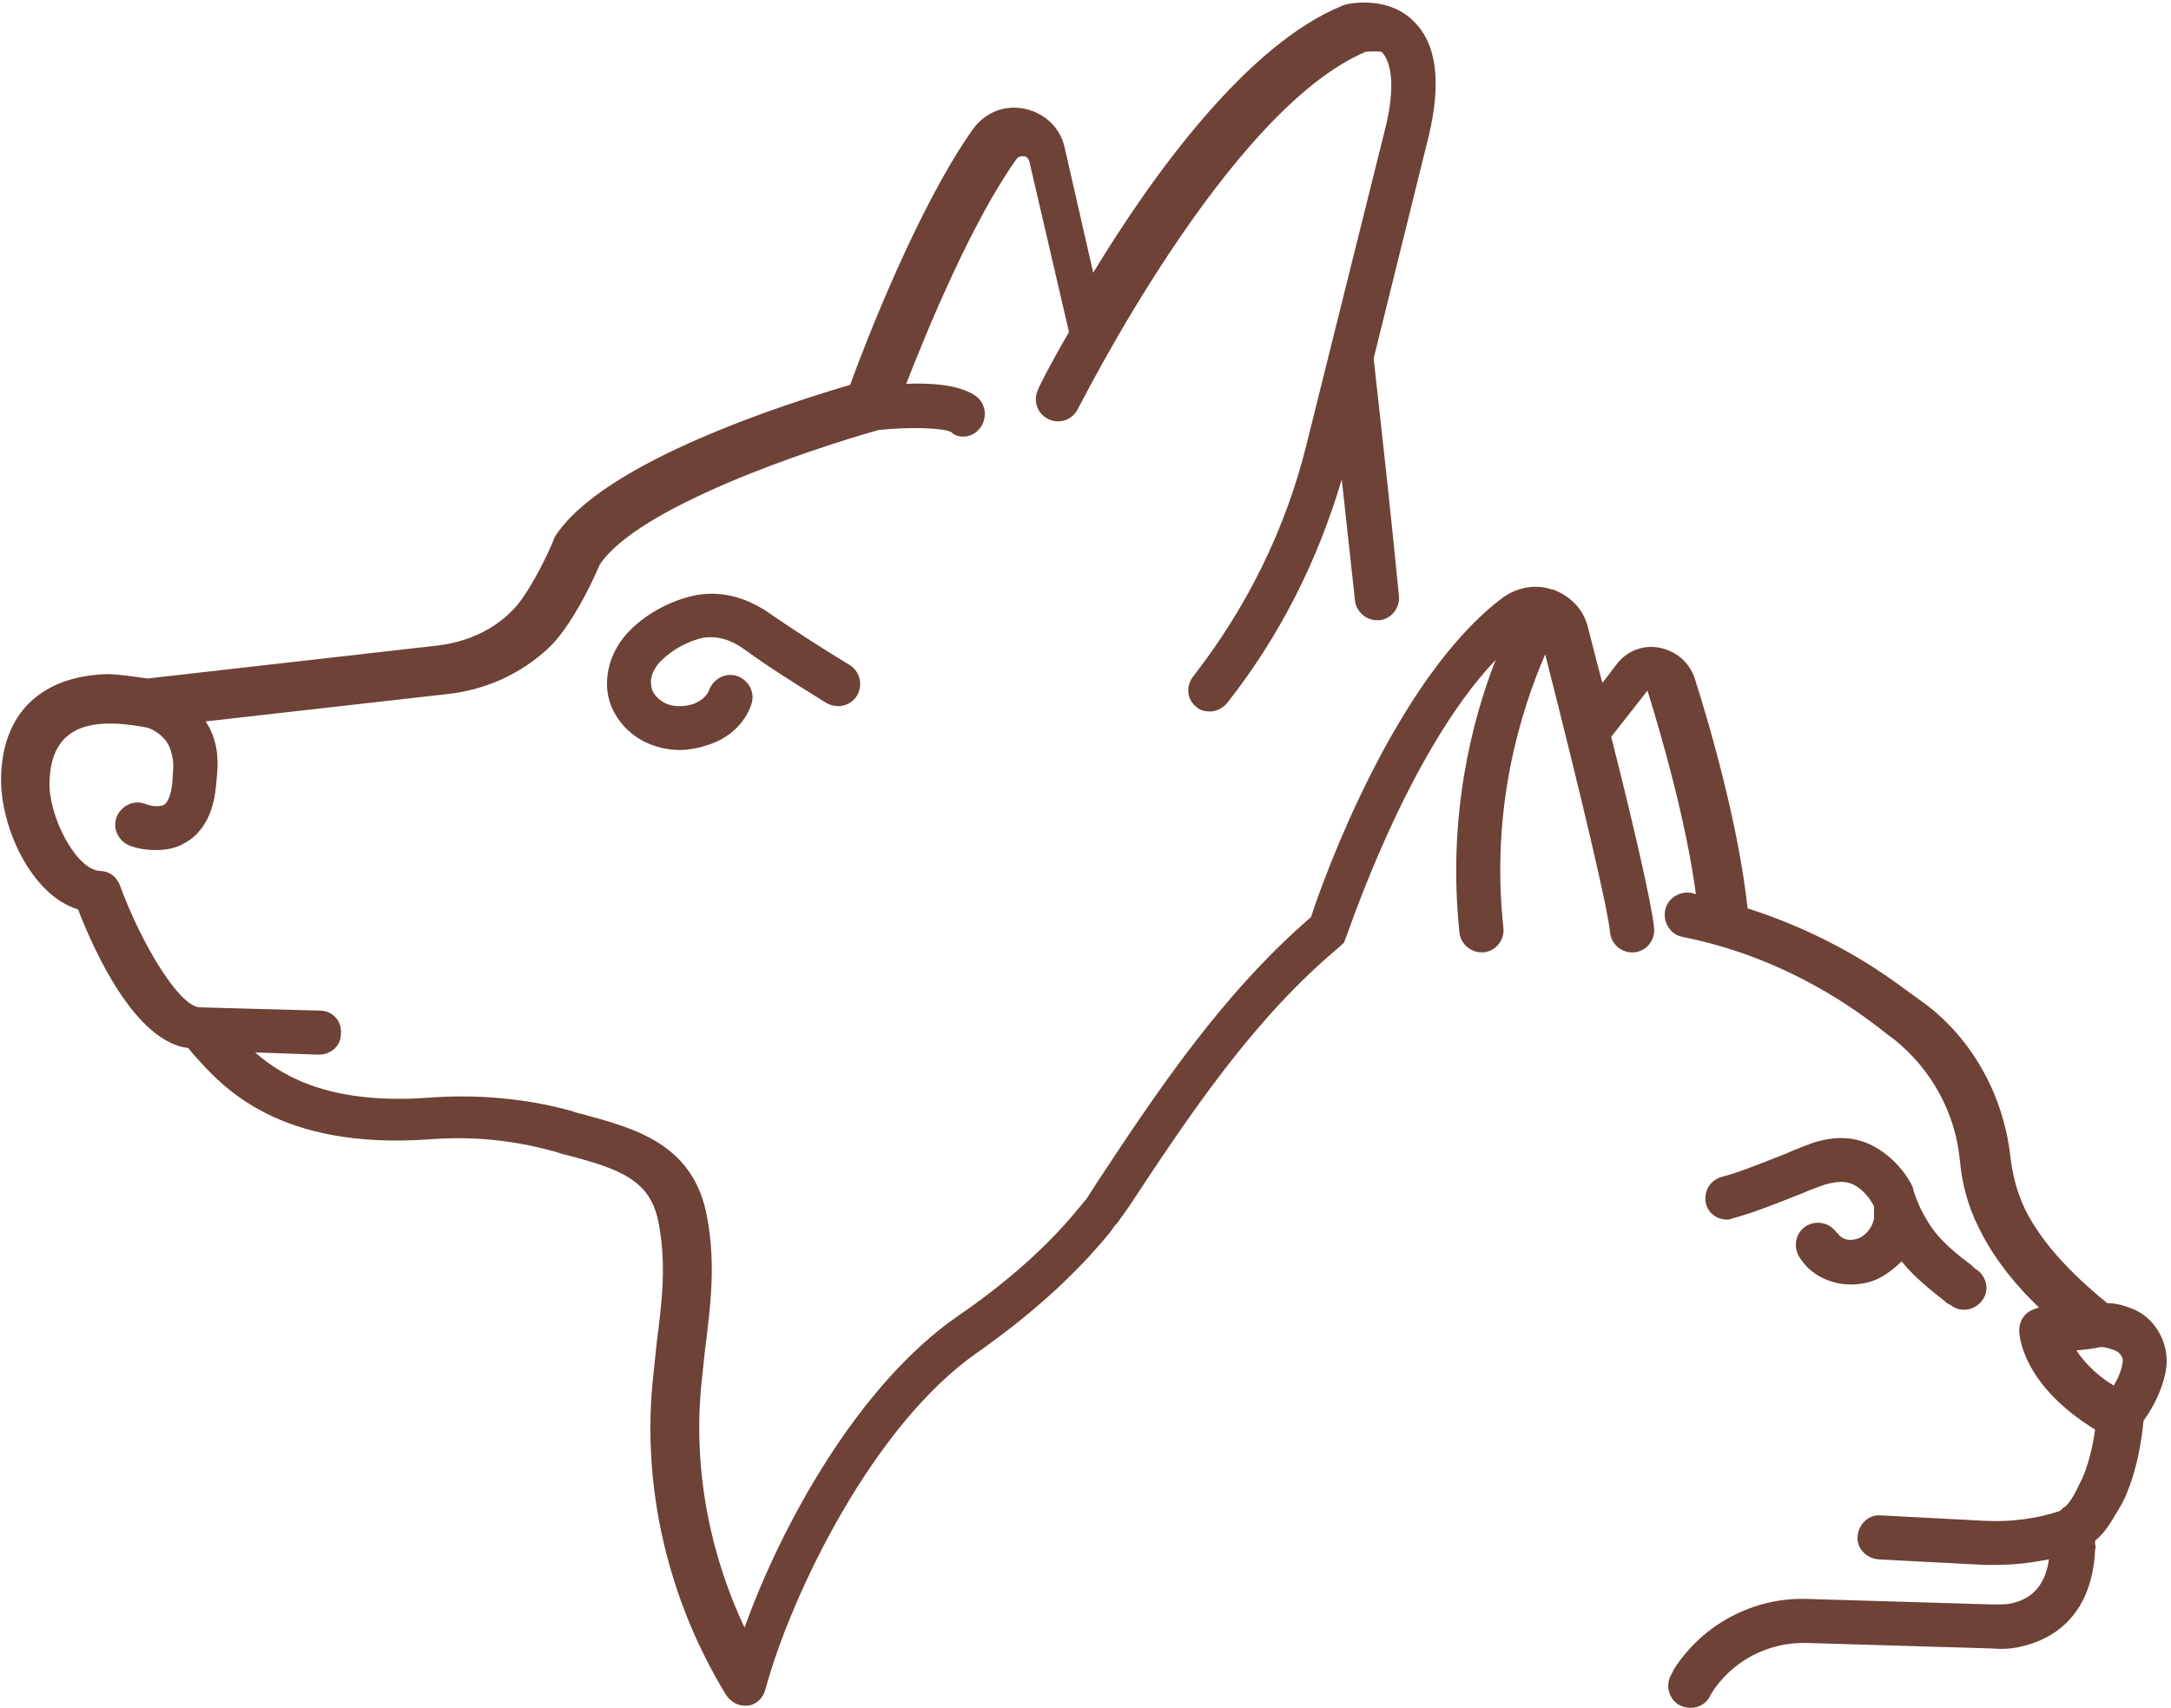 <?xml version="1.0" encoding="UTF-8" standalone="no"?><svg xmlns="http://www.w3.org/2000/svg" xmlns:xlink="http://www.w3.org/1999/xlink" fill="#000000" height="155.3" preserveAspectRatio="xMidYMid meet" version="1" viewBox="-0.5 -0.7 197.4 155.3" width="197.4" zoomAndPan="magnify"><g id="change1_1"><path d="M59.6,59.4c-0.6,0.6-1,1.4-0.9,2.1c0,0.7,0.5,1.3,1.2,1.7c0.7,0.4,1.8,0.4,2.7,0.1 c0.4-0.2,1.1-0.5,1.4-1.3c0.4-1,1.5-1.6,2.6-1.2c1,0.4,1.6,1.5,1.2,2.6c-0.6,1.7-2,3-3.8,3.6c-0.9,0.3-1.8,0.5-2.7,0.5 c-1.2,0-2.3-0.3-3.3-0.8c-1.9-1-3.2-2.9-3.3-4.9c-0.1-1.8,0.6-3.7,2.1-5.2c1.6-1.6,3.9-2.8,6.1-3.2c3-0.5,5.4,0.8,6.9,1.9 c1.9,1.3,4.2,2.8,7,4.5c0.9,0.6,1.2,1.8,0.6,2.8c-0.6,0.9-1.8,1.2-2.8,0.6c-2.9-1.8-5.3-3.3-7.2-4.7c-1.5-1.1-2.7-1.4-4-1.2 C62.1,57.6,60.7,58.3,59.6,59.4z M196.4,124.1c-0.3,1.5-1,3-2,4.4c-0.4,4.3-1.6,6.9-2,7.6c-0.9,1.5-1.4,2.5-2.4,3.3c0,0,0,0.2,0,0.3 c0,0.1,0.1,0.3,0,0.5c-0.2,4.7-2.5,7.8-6.6,8.8c-0.8,0.2-1.7,0.3-2.8,0.2l-16.8-0.5c-3.5-0.1-6.8,1.6-8.7,4.6l-0.2,0.4 c-0.4,0.6-1,0.9-1.7,0.9c-0.4,0-0.7-0.1-1.1-0.3c-0.9-0.6-1.2-1.8-0.6-2.8l0.2-0.4c2.6-4.1,7.3-6.6,12.2-6.4l16.8,0.5 c0.7,0,1.3,0,1.7-0.1c1.3-0.3,3-1.1,3.4-4c-1.6,0.3-3.1,0.5-4.7,0.5c-0.4,0-0.8,0-1.2,0l-9.6-0.5c-1.1-0.1-2-1-1.9-2.1 c0.1-1.1,1-2,2.1-1.9l9.6,0.5c2.3,0.1,4.6-0.2,6.7-0.9c0.2-0.2,0.4-0.4,0.5-0.4c0.3-0.3,0.7-0.8,1.3-2.1c0.5-0.9,1.1-2.7,1.4-4.9 c-6.5-4-6.9-8.4-6.9-9c0-0.6,0.2-1.1,0.6-1.5c0.3-0.3,0.8-0.5,1.2-0.6c-2-1.9-4.1-4.4-5.5-7.3c-1-2-1.5-4-1.7-6.1 c-0.4-4.3-2.6-8.3-6-11c-0.7-0.5-1.4-1.1-2.1-1.6c-5.1-3.8-11-6.5-17.1-7.7c-1.1-0.2-1.8-1.3-1.6-2.4c0.2-1.1,1.3-1.8,2.4-1.6 c0.1,0,0.3,0.1,0.4,0.1c-0.9-6.7-3.1-14.3-4.4-18.5l-3.3,4.2c1.9,7.5,3.7,15.2,3.9,17.4c0.1,1.1-0.7,2.1-1.8,2.2 c-1.1,0.1-2.1-0.7-2.2-1.8c-0.2-2.1-2.4-11.5-5.9-25.3c-2.2,5.1-5,13.9-3.8,24.9c0.1,1.1-0.7,2.1-1.8,2.2c-0.1,0-0.1,0-0.2,0 c-1,0-1.9-0.8-2-1.8c-1.1-10.5,1.1-19.2,3.3-24.8c-8.1,8.5-13.5,25.1-13.6,25.2c0,0,0,0,0,0c-0.1,0.2-0.1,0.3-0.2,0.5 c0,0,0,0.1-0.1,0.1c-0.1,0.1-0.2,0.2-0.3,0.3c-7.8,6.5-13.6,15.2-19.2,23.7l-1,1.4c0,0,0,0-0.1,0.1c0,0,0,0.1-0.1,0.1l-0.5,0.7 c-3.2,3.9-7.1,7.4-11.9,10.8c-9.5,6.5-17,21.9-19.4,30.7c-0.2,0.8-0.8,1.4-1.6,1.5c-0.1,0-0.2,0-0.3,0c-0.7,0-1.3-0.4-1.7-1 c-5.3-8.7-7.7-19-6.6-29c0.1-1,0.2-1.9,0.3-2.9c0.5-3.9,0.9-7.2,0.2-10.9c-0.7-4-3.5-5-8.5-6.3c-0.5-0.1-0.9-0.3-1.4-0.4 c-3.4-0.9-7-1.3-10.9-1c-13.8,1-18.9-4.8-21.4-7.6c-0.2-0.2-0.4-0.5-0.6-0.7c-4.8-0.6-8.5-8.7-10-12.6c-4.3-1.3-7.1-7.6-7-12 c0.1-5.8,3.6-9.2,9.6-9.4c1.1,0,3,0.3,3.7,0.4l26.4-3c2.5-0.3,4.9-1.3,6.7-3.1c1.3-1.2,3-4.5,3.8-6.4c0-0.1,0.1-0.2,0.1-0.3 c4.3-7,22.1-12.5,26.9-13.9c1.3-3.6,6.2-16.3,11.2-23.3c1.1-1.5,2.9-2.2,4.7-1.8c1.8,0.4,3.2,1.7,3.6,3.5l2.6,11.4 c5.4-8.9,14-20.8,22.7-24.3c0.1,0,0.2-0.1,0.3-0.1c1.4-0.3,4.2-0.4,6.1,1.5c2.1,2,2.6,5.5,1.4,10.5l-5,20.2 c0.8,7.2,1.6,14.4,2.3,21.6c0.1,1.1-0.7,2.1-1.8,2.2c-0.1,0-0.1,0-0.2,0c-1,0-1.9-0.8-2-1.8c-0.4-3.7-0.8-7.3-1.2-11 c-2.2,7.4-5.6,14.2-10.4,20.3c-0.4,0.5-1,0.8-1.6,0.8c-0.4,0-0.9-0.1-1.2-0.4c-0.9-0.7-1-1.9-0.3-2.8c4.9-6.3,8.4-13.4,10.3-21.1 l7.2-28.9c0.8-3.3,0.6-5.7-0.3-6.7C125.2,3.9,124,4,123.7,4c-12.6,5.3-26,32.2-26.2,32.5c-0.5,1-1.7,1.4-2.7,0.9 c-1-0.5-1.4-1.7-0.9-2.7c0.1-0.3,1.1-2.3,2.8-5.2L93.1,14c-0.1-0.4-0.4-0.5-0.5-0.5c-0.2,0-0.5,0-0.7,0.3c-4,5.6-8.1,15.5-10,20.4 c2.3-0.1,4.9,0.1,6.3,1.1c0.9,0.6,1.1,1.9,0.5,2.8c-0.4,0.6-1,0.9-1.6,0.9c-0.4,0-0.8-0.1-1.1-0.4c-0.7-0.4-3.8-0.5-6.6-0.2 c-6.1,1.7-22,7-25.4,12.3c-0.4,1-2.5,5.6-4.7,7.6c-2.5,2.3-5.6,3.7-9,4.1l-22.1,2.5c0.1,0.2,0.2,0.3,0.3,0.5c1,1.9,0.8,3.7,0.7,4.7 c-0.1,1.5-0.4,4.4-2.8,5.8c-0.8,0.5-1.7,0.7-2.7,0.7c-0.8,0-1.6-0.1-2.4-0.4c-1-0.4-1.6-1.5-1.2-2.6c0.4-1,1.5-1.6,2.6-1.2 c0.5,0.2,1.2,0.3,1.7,0.1c0.6-0.4,0.8-1.8,0.8-2.7c0.1-0.8,0.1-1.6-0.3-2.6c-0.5-1.1-1.6-1.6-1.9-1.7c0,0,0,0,0,0c0,0,0,0,0,0 c-0.8-0.2-2.4-0.4-3.2-0.4C5.9,65,4.1,66.8,4,70.4c-0.1,3.1,2.4,8,4.6,8.1c0.8,0,1.5,0.5,1.8,1.3c1.9,5.2,5.4,11.1,7.3,11.1 c0,0,0,0,0,0c0,0,0,0,0,0l10.9,0.3c1.1,0,2,0.9,1.9,2.1c0,1.1-0.9,1.9-2,1.9c0,0,0,0-0.1,0L22.7,95c2.6,2.3,7.1,4.8,16,4.1 c4.3-0.3,8.5,0.1,12.3,1.1c0.5,0.1,0.9,0.3,1.4,0.4c4.8,1.3,10.2,2.7,11.4,9.4c0.8,4.3,0.3,8.1-0.2,12.1c-0.1,0.9-0.2,1.9-0.3,2.8 c-0.8,7.6,0.6,15.4,3.9,22.4c3.3-9.2,10.3-22.1,19.5-28.4c4.5-3.1,8.2-6.4,11.1-10l0.5-0.6l0.9-1.4c5.6-8.5,11.5-17.3,19.5-24.2 c1.1-3.4,7.7-21.8,17.5-29.1c1.3-0.9,2.9-1.2,4.4-0.7c0,0,0.1,0,0.1,0c0,0,0,0,0,0c1.6,0.6,2.8,1.8,3.2,3.5c0.4,1.5,0.8,3.2,1.3,5 l1.3-1.7c0.9-1.2,2.4-1.8,3.9-1.5c1.5,0.3,2.7,1.3,3.2,2.8c1.5,4.7,4,13.5,4.8,20.9c5,1.6,9.8,4,14.1,7.2c0.7,0.5,1.5,1.1,2.2,1.6 c4.3,3.3,7,8.4,7.6,13.8c0.2,1.7,0.6,3.2,1.3,4.7c1.8,3.7,5.3,6.8,7.5,8.6c0.6,0,1.3,0.1,2.5,0.6 C195.6,119.3,196.9,121.7,196.4,124.1z M191.7,125.3c0.4-0.7,0.7-1.4,0.8-2.1c0.1-0.4-0.2-0.9-0.7-1.1c-0.8-0.3-1-0.3-1.2-0.3 c-0.1,0-0.2,0-0.2,0c-0.3,0.1-1.1,0.2-2.1,0.3C188.9,123,189.9,124.2,191.7,125.3z M168.5,111.9c-0.3,0.1-1.1,0.4-1.8-0.3 c-0.1-0.1-0.1-0.2-0.2-0.2c-0.6-0.9-1.8-1.2-2.8-0.6c-0.9,0.6-1.2,1.8-0.6,2.8c0.2,0.3,0.5,0.7,0.8,1c1.6,1.5,4,1.9,6.1,1.1 c0.9-0.4,1.7-1,2.4-1.7c1.3,1.6,2.8,2.7,3.9,3.6c0.2,0.2,0.4,0.3,0.6,0.4c0.4,0.3,0.8,0.4,1.2,0.4c0.6,0,1.2-0.3,1.6-0.8 c0.7-0.9,0.5-2.1-0.4-2.8c-0.2-0.1-0.4-0.3-0.6-0.5c-1.2-0.9-2.9-2.2-3.9-3.9c-0.5-0.8-0.9-1.6-1.2-2.5c0-0.1-0.1-0.2-0.1-0.3 c0-0.1-0.1-0.3-0.1-0.4c-0.8-1.6-2.1-2.9-3.6-3.7c-2.1-1.1-4.1-0.7-5.4-0.3c-0.5,0.2-1.4,0.5-2.5,1c-1.8,0.7-4.2,1.7-5.8,2.1 c-1.1,0.3-1.7,1.3-1.5,2.4c0.2,0.9,1,1.5,1.9,1.5c0.2,0,0.3,0,0.5-0.1c1.9-0.5,4.4-1.5,6.4-2.3c0.9-0.4,1.8-0.7,2.1-0.8 c1.1-0.3,1.8-0.3,2.5,0c0.8,0.4,1.5,1.2,1.9,2c0,0,0,0,0,0c0,0.2,0,0.6,0,1.1C169.7,111.1,169,111.7,168.5,111.9z" fill="#6e4236"/></g></svg>